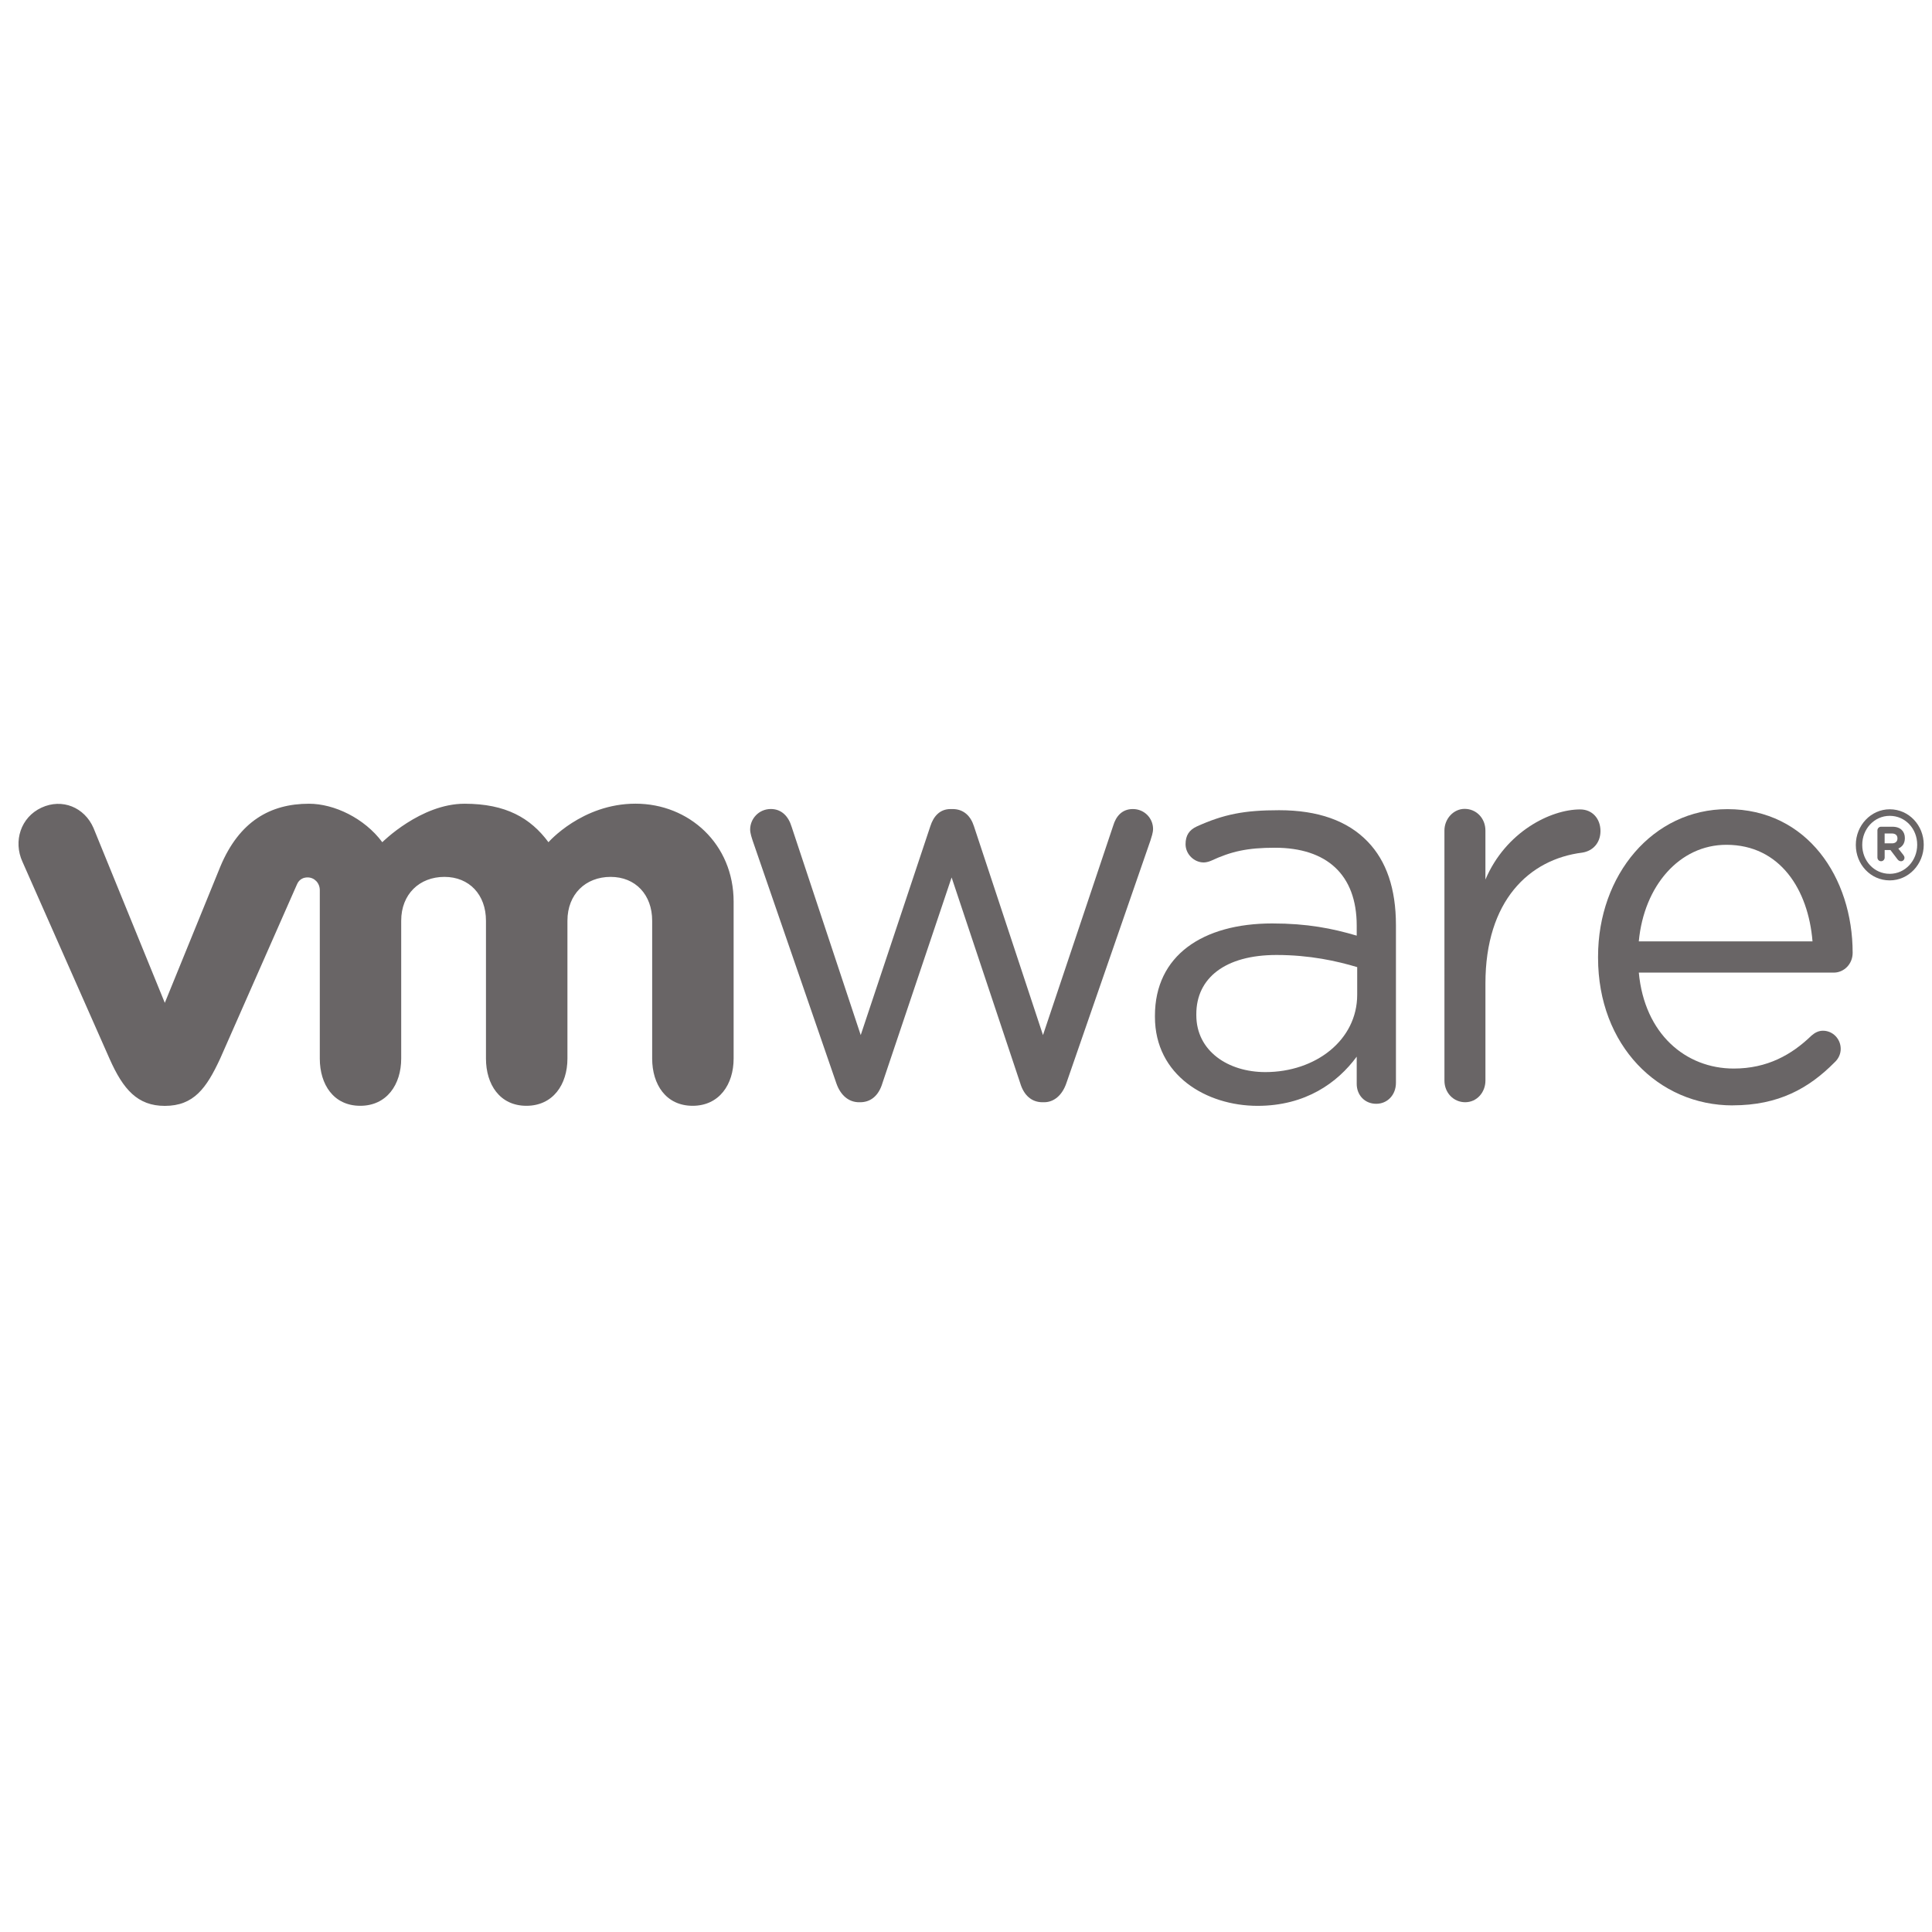 <?xml version="1.0" encoding="UTF-8"?> <svg xmlns="http://www.w3.org/2000/svg" width="112" height="112" viewBox="0 0 112 112" fill="none"> <path d="M48.477 62.778L43.641 48.758C43.579 48.564 43.487 48.308 43.487 48.084C43.487 47.476 43.98 46.899 44.687 46.899C45.303 46.899 45.705 47.316 45.889 47.924L49.897 60.005L53.934 47.893C54.118 47.318 54.488 46.902 55.101 46.902H55.226C55.875 46.902 56.275 47.318 56.459 47.893L60.463 60.005L64.534 47.862C64.688 47.347 65.024 46.901 65.673 46.901C66.351 46.901 66.844 47.443 66.844 48.054C66.844 48.278 66.751 48.533 66.691 48.728L61.823 62.779C61.574 63.513 61.083 63.898 60.528 63.898H60.435C59.819 63.898 59.356 63.513 59.139 62.779L55.166 50.866L51.159 62.779C50.943 63.513 50.48 63.898 49.865 63.898H49.8C49.216 63.898 48.725 63.513 48.477 62.779" fill="#696566"></path> <path d="M83.735 48.145C83.735 47.469 84.259 46.891 84.906 46.891C85.588 46.891 86.111 47.437 86.111 48.145V50.99C87.283 48.227 89.882 46.923 91.604 46.923C92.318 46.923 92.781 47.469 92.781 48.175C92.781 48.851 92.351 49.33 91.728 49.427C88.64 49.812 86.112 52.223 86.112 57.011V62.645C86.112 63.32 85.619 63.897 84.94 63.897C84.261 63.897 83.736 63.348 83.736 62.645L83.735 48.142V48.145Z" fill="#696566"></path> <path d="M100.444 64.081C96.147 64.081 92.641 60.612 92.641 55.523V55.457C92.641 50.72 95.818 46.907 100.142 46.907C104.767 46.907 107.4 50.879 107.4 55.235C107.4 55.904 106.881 56.383 106.31 56.383H95.004C95.334 59.942 97.722 61.945 100.508 61.945C102.444 61.945 103.861 61.149 105.012 60.036C105.194 59.879 105.406 59.752 105.679 59.752C106.252 59.752 106.708 60.229 106.708 60.804C106.708 61.089 106.587 61.376 106.342 61.596C104.862 63.089 103.105 64.078 100.446 64.078L100.444 64.081ZM105.073 54.571C104.83 51.579 103.196 48.974 100.08 48.974C97.358 48.974 95.302 51.358 95.003 54.571H105.073Z" fill="#696566"></path> <path d="M66.953 58.948V58.883C66.953 55.393 69.723 53.533 73.753 53.533C75.785 53.533 77.231 53.821 78.65 54.24V53.66C78.65 50.684 76.89 49.144 73.909 49.144C72.308 49.144 71.376 49.356 70.204 49.9C70.052 49.964 69.897 49.997 69.777 49.997C69.223 49.997 68.728 49.515 68.728 48.94C68.728 48.429 68.942 48.112 69.376 47.912C70.943 47.204 72.124 46.969 74.154 46.969C76.399 46.969 78.123 47.576 79.291 48.794C80.37 49.915 80.924 51.516 80.924 53.631V62.771C80.924 63.474 80.431 63.988 79.782 63.988C79.107 63.988 78.65 63.475 78.65 62.835V61.255C77.54 62.764 75.692 64.107 72.897 64.107C69.941 64.104 66.953 62.345 66.953 58.949V58.948ZM78.678 57.667V56.065C77.506 55.714 75.935 55.361 73.998 55.361C71.016 55.361 69.352 56.707 69.352 58.788V58.851C69.352 60.933 71.197 62.15 73.353 62.15C76.276 62.15 78.678 60.291 78.678 57.667" fill="#696566"></path> <path d="M5.417 47.992C4.896 46.803 3.608 46.264 2.405 46.82C1.201 47.377 0.758 48.767 1.302 49.957L6.352 61.38C7.146 63.17 7.983 64.109 9.554 64.109C11.232 64.109 11.964 63.087 12.758 61.38C12.758 61.38 17.162 51.397 17.206 51.29C17.251 51.184 17.392 50.862 17.841 50.865C18.22 50.867 18.539 51.182 18.539 51.605V61.365C18.539 62.87 19.34 64.104 20.883 64.104C22.424 64.104 23.258 62.87 23.258 61.365V53.375C23.258 51.834 24.318 50.834 25.764 50.834C27.209 50.834 28.172 51.87 28.172 53.375V61.365C28.172 62.87 28.976 64.104 30.516 64.104C32.057 64.104 32.895 62.87 32.895 61.365V53.375C32.895 51.834 33.951 50.834 35.398 50.834C36.841 50.834 37.807 51.87 37.807 53.375V61.365C37.807 62.87 38.61 64.104 40.152 64.104C41.692 64.104 42.529 62.87 42.529 61.365V52.271C42.529 48.93 39.947 46.59 36.841 46.59C33.738 46.59 31.795 48.824 31.795 48.824C30.762 47.43 29.339 46.593 26.93 46.593C24.387 46.593 22.162 48.824 22.162 48.824C21.129 47.43 19.37 46.593 17.913 46.593C15.66 46.593 13.87 47.624 12.779 50.222L9.554 58.136L5.417 47.992Z" fill="#696566"></path> <path d="M107.584 48.988V48.974C107.584 47.856 108.455 46.915 109.55 46.915C110.661 46.915 111.521 47.846 111.521 48.965V48.974C111.521 50.096 110.652 51.037 109.55 51.037C108.44 51.037 107.584 50.109 107.584 48.988ZM111.142 48.974V48.969C111.142 48.049 110.46 47.295 109.55 47.295C108.649 47.295 107.956 48.062 107.956 48.974V48.985C107.956 49.902 108.641 50.656 109.55 50.656C110.449 50.656 111.142 49.89 111.142 48.974" fill="#696566"></path> <path d="M108.835 48.145C108.835 48.023 108.928 47.926 109.047 47.926H109.703C109.951 47.926 110.141 47.999 110.26 48.129C110.368 48.239 110.427 48.397 110.427 48.581V48.587C110.427 48.9 110.275 49.09 110.046 49.191L110.336 49.559C110.377 49.614 110.404 49.659 110.404 49.726C110.404 49.847 110.306 49.927 110.205 49.927C110.112 49.927 110.049 49.877 109.999 49.814L109.591 49.277H109.256V49.709C109.256 49.831 109.165 49.926 109.048 49.926C108.929 49.926 108.836 49.83 108.836 49.709V48.145H108.835ZM109.68 48.89C109.885 48.89 109.997 48.779 109.997 48.609V48.602C109.997 48.418 109.876 48.318 109.673 48.318H109.254V48.889H109.68V48.89Z" fill="#696566"></path> </svg> 